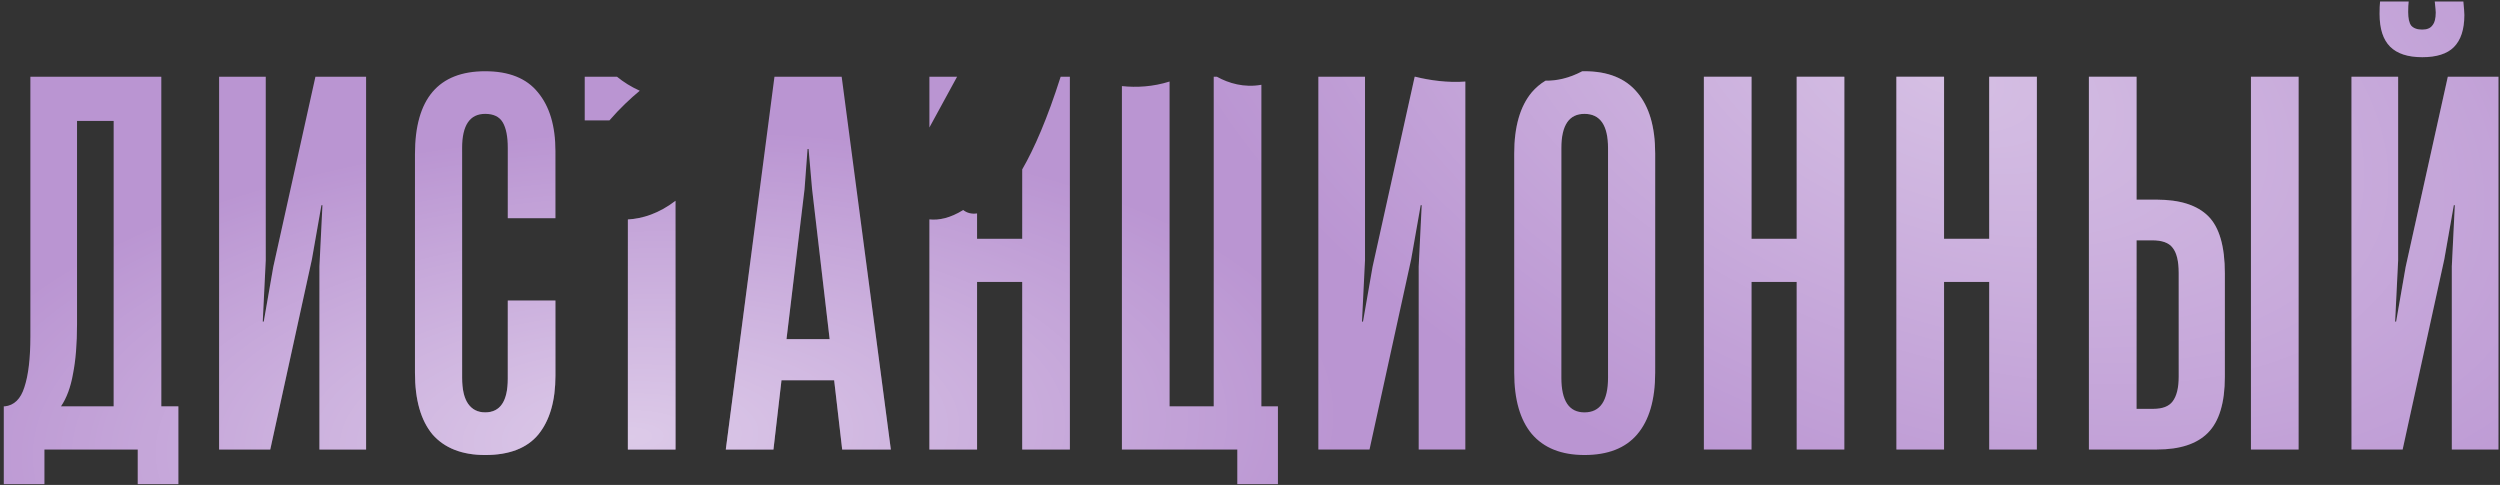 <?xml version="1.0" encoding="UTF-8"?> <svg xmlns="http://www.w3.org/2000/svg" width="299" height="58" viewBox="0 0 299 58" fill="none"><rect x="0" y="0" width="299" height="58" fill="#333333" stroke="none"/> <path fill-rule="evenodd" clip-rule="evenodd" d="M73.798 9.18C74.553 9.799 75.452 10.374 76.517 10.853C75.433 11.742 74.112 12.984 72.888 14.4H69.933V9.18H73.798ZM75.093 26.246V53.76H80.793V24.013C78.817 25.532 76.845 26.15 75.093 26.246ZM114.466 9.18H111.156V15.249L114.466 9.18ZM111.156 26.241V53.76H116.856V33.72H122.256V53.76H127.956V9.18H126.853C125.26 14.188 123.701 17.76 122.256 20.263V28.56H116.856V25.526C116.169 25.628 115.607 25.445 115.2 25.119C113.643 26.083 112.293 26.364 111.156 26.241ZM134.181 10.297V53.76H147.981V57.9H152.841V48.6H150.861V10.14C148.812 10.513 146.947 9.96 145.546 9.18H145.161V48.6H139.881V9.751C137.9 10.375 135.956 10.485 134.181 10.297ZM169.279 9.18H169.195L164.155 31.92L163.015 38.46H162.895L163.255 31.14V9.18H157.675V53.76H163.795L168.775 31.02L169.915 24.54H170.035L169.675 31.86V53.76H175.255V9.755C173.19 9.918 170.958 9.604 169.279 9.18ZM184.84 9.652C184.221 10.024 183.675 10.486 183.2 11.04C181.8 12.72 181.1 15.16 181.1 18.36V44.58C181.1 47.78 181.8 50.22 183.2 51.9C184.64 53.58 186.74 54.42 189.5 54.42C192.3 54.42 194.4 53.6 195.8 51.96C197.24 50.28 197.96 47.82 197.96 44.58V18.36C197.96 15.16 197.24 12.72 195.8 11.04C194.4 9.36 192.3 8.52 189.5 8.52C189.412 8.52 189.324 8.521 189.238 8.523C187.649 9.367 186.158 9.67 184.84 9.652ZM21.333 48.6H19.293V9.18H3.633V40.26C3.633 42.86 3.393 44.88 2.913 46.32C2.473 47.72 1.693 48.48 0.573 48.6H0.453V57.9H5.313V53.76H16.473V57.9H21.333V48.6ZM8.733 44.7C9.053 43.1 9.213 41.12 9.213 38.76V14.46H13.593V48.6H7.293C7.973 47.6 8.453 46.3 8.733 44.7ZM43.784 53.76V9.18H37.724L32.684 31.92L31.544 38.46H31.424L31.784 31.14V9.18H26.204V53.76H32.324L37.304 31.02L38.444 24.54H38.564L38.204 31.86V53.76H43.784ZM51.73 51.96C53.17 53.6 55.27 54.42 58.03 54.42C60.91 54.42 63.03 53.6 64.39 51.96C65.75 50.28 66.43 47.94 66.43 44.94V35.94H60.73V45.3C60.73 47.98 59.83 49.32 58.03 49.32C57.15 49.32 56.47 48.98 55.99 48.3C55.51 47.62 55.27 46.58 55.27 45.18V17.7C55.27 14.98 56.19 13.62 58.03 13.62C59.03 13.62 59.73 13.96 60.13 14.64C60.53 15.32 60.73 16.34 60.73 17.7V26.1H66.43V18.06C66.43 15.06 65.73 12.72 64.33 11.04C62.97 9.36 60.87 8.52 58.03 8.52C52.43 8.52 49.63 11.82 49.63 18.42V44.58C49.63 47.82 50.33 50.28 51.73 51.96ZM100.725 53.76H106.545L100.665 9.18H92.625L86.805 53.76H92.505L93.465 45.48H99.765L100.725 53.76ZM94.065 40.56L96.225 22.62L96.585 17.82H96.705L97.125 22.62L99.225 40.56H94.065ZM192.32 45.18C192.32 47.94 191.38 49.32 189.5 49.32C187.66 49.32 186.74 47.94 186.74 45.18V17.7C186.74 14.98 187.66 13.62 189.5 13.62C191.38 13.62 192.32 14.98 192.32 17.7V45.18ZM214.883 9.18V28.56H209.483V9.18H203.783V53.76H209.483V33.72H214.883V53.76H220.583V9.18H214.883ZM237.908 9.18V28.56H232.508V9.18H226.808V53.76H232.508V33.72H237.908V53.76H243.608V9.18H237.908ZM249.833 9.18V53.76H257.993C260.713 53.76 262.733 53.1 264.053 51.78C265.413 50.42 266.093 48.18 266.093 45.06V32.7C266.093 29.46 265.433 27.18 264.113 25.86C262.793 24.54 260.733 23.88 257.933 23.88H255.533V9.18H249.833ZM259.853 48C259.413 48.6 258.633 48.9 257.513 48.9H255.533V28.74H257.393C258.593 28.74 259.413 29.04 259.853 29.64C260.333 30.24 260.573 31.24 260.573 32.64V45.06C260.573 46.38 260.333 47.36 259.853 48ZM269.213 53.76H274.913V9.18H269.213V53.76ZM298.817 53.76V9.18H292.757L287.717 31.92L286.577 38.46H286.457L286.817 31.14V9.18H281.237V53.76H287.357L292.337 31.02L293.477 24.54H293.597L293.237 31.86V53.76H298.817ZM285.857 5.58C286.697 6.42 287.977 6.84 289.697 6.84C291.417 6.84 292.677 6.44 293.477 5.64C294.317 4.8 294.737 3.52 294.737 1.8C294.737 1.52 294.697 0.98 294.617 0.18H291.197C291.277 0.9 291.317 1.34 291.317 1.5C291.317 2.22 291.177 2.74 290.897 3.06C290.657 3.38 290.257 3.54 289.697 3.54C289.097 3.54 288.657 3.38 288.377 3.06C288.137 2.74 288.017 2.2 288.017 1.44C288.017 0.92 288.037 0.5 288.077 0.18H284.657C284.617 0.54 284.597 1.04 284.597 1.68C284.597 3.44 285.017 4.74 285.857 5.58Z" fill="#BA95D2"></path> <path fill-rule="evenodd" clip-rule="evenodd" d="M73.798 9.18C74.553 9.799 75.452 10.374 76.517 10.853C75.433 11.742 74.112 12.984 72.888 14.4H69.933V9.18H73.798ZM75.093 26.246V53.76H80.793V24.013C78.817 25.532 76.845 26.15 75.093 26.246ZM114.466 9.18H111.156V15.249L114.466 9.18ZM111.156 26.241V53.76H116.856V33.72H122.256V53.76H127.956V9.18H126.853C125.26 14.188 123.701 17.76 122.256 20.263V28.56H116.856V25.526C116.169 25.628 115.607 25.445 115.2 25.119C113.643 26.083 112.293 26.364 111.156 26.241ZM134.181 10.297V53.76H147.981V57.9H152.841V48.6H150.861V10.14C148.812 10.513 146.947 9.96 145.546 9.18H145.161V48.6H139.881V9.751C137.9 10.375 135.956 10.485 134.181 10.297ZM169.279 9.18H169.195L164.155 31.92L163.015 38.46H162.895L163.255 31.14V9.18H157.675V53.76H163.795L168.775 31.02L169.915 24.54H170.035L169.675 31.86V53.76H175.255V9.755C173.19 9.918 170.958 9.604 169.279 9.18ZM184.84 9.652C184.221 10.024 183.675 10.486 183.2 11.04C181.8 12.72 181.1 15.16 181.1 18.36V44.58C181.1 47.78 181.8 50.22 183.2 51.9C184.64 53.58 186.74 54.42 189.5 54.42C192.3 54.42 194.4 53.6 195.8 51.96C197.24 50.28 197.96 47.82 197.96 44.58V18.36C197.96 15.16 197.24 12.72 195.8 11.04C194.4 9.36 192.3 8.52 189.5 8.52C189.412 8.52 189.324 8.521 189.238 8.523C187.649 9.367 186.158 9.67 184.84 9.652ZM21.333 48.6H19.293V9.18H3.633V40.26C3.633 42.86 3.393 44.88 2.913 46.32C2.473 47.72 1.693 48.48 0.573 48.6H0.453V57.9H5.313V53.76H16.473V57.9H21.333V48.6ZM8.733 44.7C9.053 43.1 9.213 41.12 9.213 38.76V14.46H13.593V48.6H7.293C7.973 47.6 8.453 46.3 8.733 44.7ZM43.784 53.76V9.18H37.724L32.684 31.92L31.544 38.46H31.424L31.784 31.14V9.18H26.204V53.76H32.324L37.304 31.02L38.444 24.54H38.564L38.204 31.86V53.76H43.784ZM51.73 51.96C53.17 53.6 55.27 54.42 58.03 54.42C60.91 54.42 63.03 53.6 64.39 51.96C65.75 50.28 66.43 47.94 66.43 44.94V35.94H60.73V45.3C60.73 47.98 59.83 49.32 58.03 49.32C57.15 49.32 56.47 48.98 55.99 48.3C55.51 47.62 55.27 46.58 55.27 45.18V17.7C55.27 14.98 56.19 13.62 58.03 13.62C59.03 13.62 59.73 13.96 60.13 14.64C60.53 15.32 60.73 16.34 60.73 17.7V26.1H66.43V18.06C66.43 15.06 65.73 12.72 64.33 11.04C62.97 9.36 60.87 8.52 58.03 8.52C52.43 8.52 49.63 11.82 49.63 18.42V44.58C49.63 47.82 50.33 50.28 51.73 51.96ZM100.725 53.76H106.545L100.665 9.18H92.625L86.805 53.76H92.505L93.465 45.48H99.765L100.725 53.76ZM94.065 40.56L96.225 22.62L96.585 17.82H96.705L97.125 22.62L99.225 40.56H94.065ZM192.32 45.18C192.32 47.94 191.38 49.32 189.5 49.32C187.66 49.32 186.74 47.94 186.74 45.18V17.7C186.74 14.98 187.66 13.62 189.5 13.62C191.38 13.62 192.32 14.98 192.32 17.7V45.18ZM214.883 9.18V28.56H209.483V9.18H203.783V53.76H209.483V33.72H214.883V53.76H220.583V9.18H214.883ZM237.908 9.18V28.56H232.508V9.18H226.808V53.76H232.508V33.72H237.908V53.76H243.608V9.18H237.908ZM249.833 9.18V53.76H257.993C260.713 53.76 262.733 53.1 264.053 51.78C265.413 50.42 266.093 48.18 266.093 45.06V32.7C266.093 29.46 265.433 27.18 264.113 25.86C262.793 24.54 260.733 23.88 257.933 23.88H255.533V9.18H249.833ZM259.853 48C259.413 48.6 258.633 48.9 257.513 48.9H255.533V28.74H257.393C258.593 28.74 259.413 29.04 259.853 29.64C260.333 30.24 260.573 31.24 260.573 32.64V45.06C260.573 46.38 260.333 47.36 259.853 48ZM269.213 53.76H274.913V9.18H269.213V53.76ZM298.817 53.76V9.18H292.757L287.717 31.92L286.577 38.46H286.457L286.817 31.14V9.18H281.237V53.76H287.357L292.337 31.02L293.477 24.54H293.597L293.237 31.86V53.76H298.817ZM285.857 5.58C286.697 6.42 287.977 6.84 289.697 6.84C291.417 6.84 292.677 6.44 293.477 5.64C294.317 4.8 294.737 3.52 294.737 1.8C294.737 1.52 294.697 0.98 294.617 0.18H291.197C291.277 0.9 291.317 1.34 291.317 1.5C291.317 2.22 291.177 2.74 290.897 3.06C290.657 3.38 290.257 3.54 289.697 3.54C289.097 3.54 288.657 3.38 288.377 3.06C288.137 2.74 288.017 2.2 288.017 1.44C288.017 0.92 288.037 0.5 288.077 0.18H284.657C284.617 0.54 284.597 1.04 284.597 1.68C284.597 3.44 285.017 4.74 285.857 5.58Z" fill="url(#paint0_radial_15_385)" fill-opacity="0.5"></path> <path fill-rule="evenodd" clip-rule="evenodd" d="M73.798 9.18C74.553 9.799 75.452 10.374 76.517 10.853C75.433 11.742 74.112 12.984 72.888 14.4H69.933V9.18H73.798ZM75.093 26.246V53.76H80.793V24.013C78.817 25.532 76.845 26.15 75.093 26.246ZM114.466 9.18H111.156V15.249L114.466 9.18ZM111.156 26.241V53.76H116.856V33.72H122.256V53.76H127.956V9.18H126.853C125.26 14.188 123.701 17.76 122.256 20.263V28.56H116.856V25.526C116.169 25.628 115.607 25.445 115.2 25.119C113.643 26.083 112.293 26.364 111.156 26.241ZM134.181 10.297V53.76H147.981V57.9H152.841V48.6H150.861V10.14C148.812 10.513 146.947 9.96 145.546 9.18H145.161V48.6H139.881V9.751C137.9 10.375 135.956 10.485 134.181 10.297ZM169.279 9.18H169.195L164.155 31.92L163.015 38.46H162.895L163.255 31.14V9.18H157.675V53.76H163.795L168.775 31.02L169.915 24.54H170.035L169.675 31.86V53.76H175.255V9.755C173.19 9.918 170.958 9.604 169.279 9.18ZM184.84 9.652C184.221 10.024 183.675 10.486 183.2 11.04C181.8 12.72 181.1 15.16 181.1 18.36V44.58C181.1 47.78 181.8 50.22 183.2 51.9C184.64 53.58 186.74 54.42 189.5 54.42C192.3 54.42 194.4 53.6 195.8 51.96C197.24 50.28 197.96 47.82 197.96 44.58V18.36C197.96 15.16 197.24 12.72 195.8 11.04C194.4 9.36 192.3 8.52 189.5 8.52C189.412 8.52 189.324 8.521 189.238 8.523C187.649 9.367 186.158 9.67 184.84 9.652ZM21.333 48.6H19.293V9.18H3.633V40.26C3.633 42.86 3.393 44.88 2.913 46.32C2.473 47.72 1.693 48.48 0.573 48.6H0.453V57.9H5.313V53.76H16.473V57.9H21.333V48.6ZM8.733 44.7C9.053 43.1 9.213 41.12 9.213 38.76V14.46H13.593V48.6H7.293C7.973 47.6 8.453 46.3 8.733 44.7ZM43.784 53.76V9.18H37.724L32.684 31.92L31.544 38.46H31.424L31.784 31.14V9.18H26.204V53.76H32.324L37.304 31.02L38.444 24.54H38.564L38.204 31.86V53.76H43.784ZM51.73 51.96C53.17 53.6 55.27 54.42 58.03 54.42C60.91 54.42 63.03 53.6 64.39 51.96C65.75 50.28 66.43 47.94 66.43 44.94V35.94H60.73V45.3C60.73 47.98 59.83 49.32 58.03 49.32C57.15 49.32 56.47 48.98 55.99 48.3C55.51 47.62 55.27 46.58 55.27 45.18V17.7C55.27 14.98 56.19 13.62 58.03 13.62C59.03 13.62 59.73 13.96 60.13 14.64C60.53 15.32 60.73 16.34 60.73 17.7V26.1H66.43V18.06C66.43 15.06 65.73 12.72 64.33 11.04C62.97 9.36 60.87 8.52 58.03 8.52C52.43 8.52 49.63 11.82 49.63 18.42V44.58C49.63 47.82 50.33 50.28 51.73 51.96ZM100.725 53.76H106.545L100.665 9.18H92.625L86.805 53.76H92.505L93.465 45.48H99.765L100.725 53.76ZM94.065 40.56L96.225 22.62L96.585 17.82H96.705L97.125 22.62L99.225 40.56H94.065ZM192.32 45.18C192.32 47.94 191.38 49.32 189.5 49.32C187.66 49.32 186.74 47.94 186.74 45.18V17.7C186.74 14.98 187.66 13.62 189.5 13.62C191.38 13.62 192.32 14.98 192.32 17.7V45.18ZM214.883 9.18V28.56H209.483V9.18H203.783V53.76H209.483V33.72H214.883V53.76H220.583V9.18H214.883ZM237.908 9.18V28.56H232.508V9.18H226.808V53.76H232.508V33.72H237.908V53.76H243.608V9.18H237.908ZM249.833 9.18V53.76H257.993C260.713 53.76 262.733 53.1 264.053 51.78C265.413 50.42 266.093 48.18 266.093 45.06V32.7C266.093 29.46 265.433 27.18 264.113 25.86C262.793 24.54 260.733 23.88 257.933 23.88H255.533V9.18H249.833ZM259.853 48C259.413 48.6 258.633 48.9 257.513 48.9H255.533V28.74H257.393C258.593 28.74 259.413 29.04 259.853 29.64C260.333 30.24 260.573 31.24 260.573 32.64V45.06C260.573 46.38 260.333 47.36 259.853 48ZM269.213 53.76H274.913V9.18H269.213V53.76ZM298.817 53.76V9.18H292.757L287.717 31.92L286.577 38.46H286.457L286.817 31.14V9.18H281.237V53.76H287.357L292.337 31.02L293.477 24.54H293.597L293.237 31.86V53.76H298.817ZM285.857 5.58C286.697 6.42 287.977 6.84 289.697 6.84C291.417 6.84 292.677 6.44 293.477 5.64C294.317 4.8 294.737 3.52 294.737 1.8C294.737 1.52 294.697 0.98 294.617 0.18H291.197C291.277 0.9 291.317 1.34 291.317 1.5C291.317 2.22 291.177 2.74 290.897 3.06C290.657 3.38 290.257 3.54 289.697 3.54C289.097 3.54 288.657 3.38 288.377 3.06C288.137 2.74 288.017 2.2 288.017 1.44C288.017 0.92 288.037 0.5 288.077 0.18H284.657C284.617 0.54 284.597 1.04 284.597 1.68C284.597 3.44 285.017 4.74 285.857 5.58Z" fill="url(#paint1_radial_15_385)" fill-opacity="0.4"></path> <defs> <radialGradient id="paint0_radial_15_385" cx="0" cy="0" r="1" gradientUnits="userSpaceOnUse" gradientTransform="translate(75.815 52.096) rotate(87.931) scale(36.701 84.706)"> <stop stop-color="white"></stop> <stop offset="1" stop-color="white" stop-opacity="0"></stop> </radialGradient> <radialGradient id="paint1_radial_15_385" cx="0" cy="0" r="1" gradientUnits="userSpaceOnUse" gradientTransform="translate(232.142 8.695) rotate(110.489) scale(56.774 101.505)"> <stop stop-color="white"></stop> <stop offset="1" stop-color="white" stop-opacity="0"></stop> </radialGradient> </defs> </svg> 